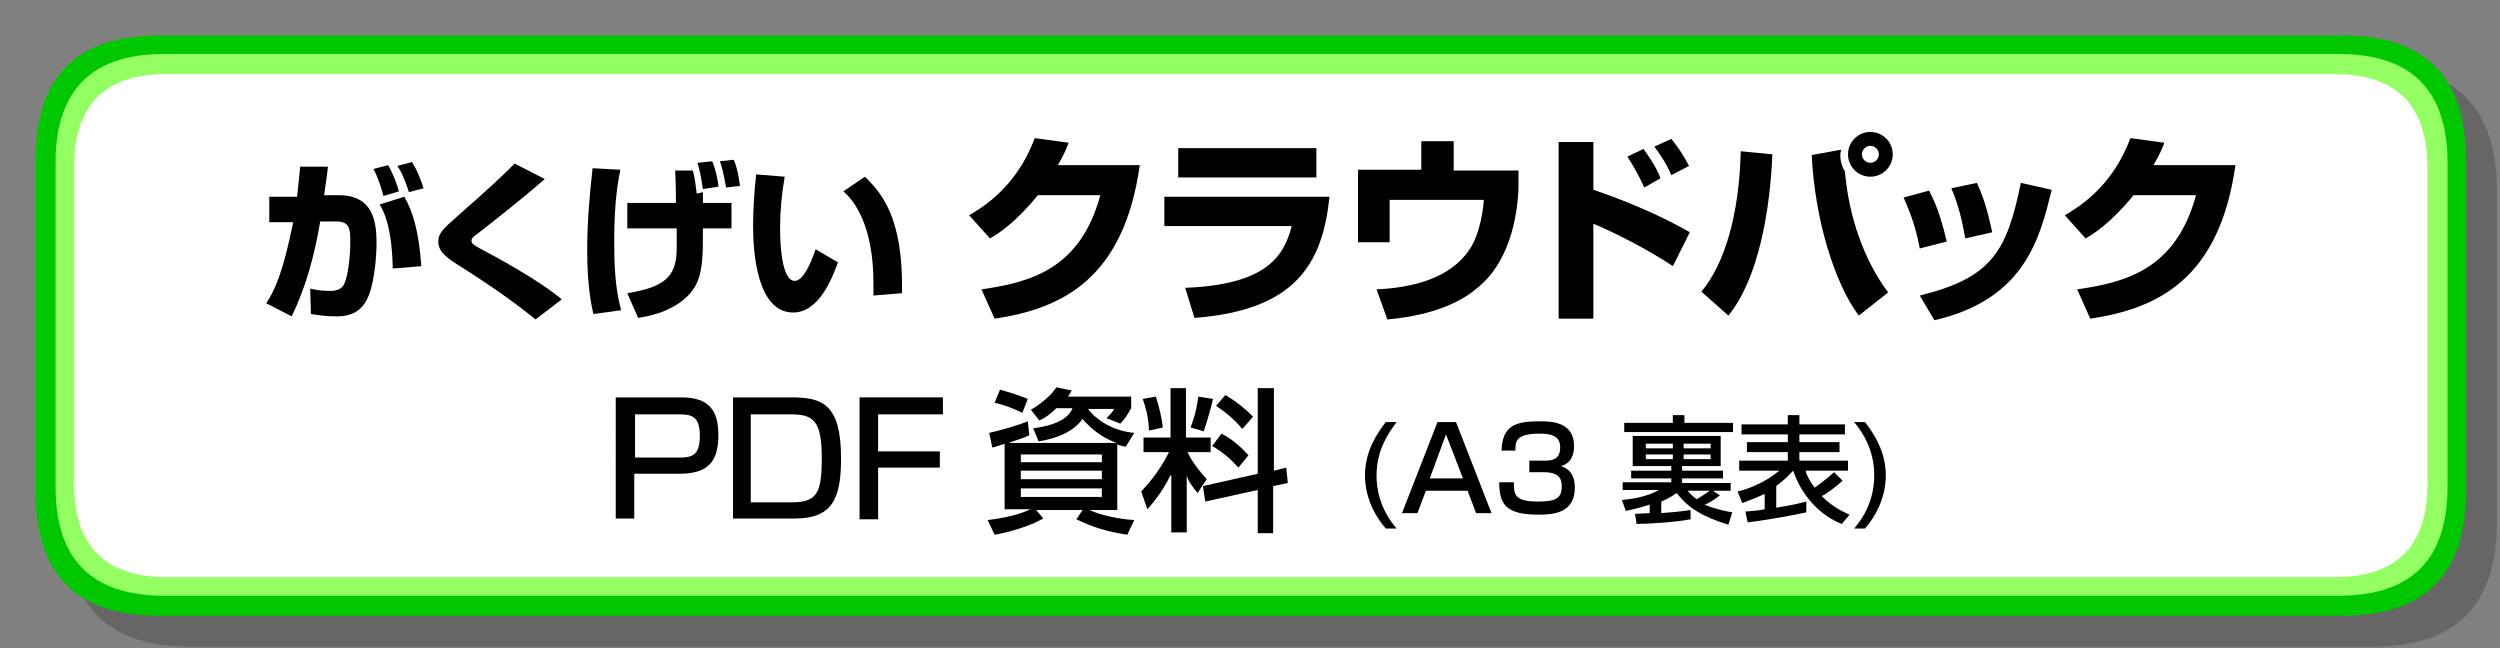 <?xml version="1.0" encoding="utf-8"?>
<!-- Generator: Adobe Illustrator 26.0.1, SVG Export Plug-In . SVG Version: 6.00 Build 0)  -->
<svg version="1.1" id="レイヤー_1" xmlns="http://www.w3.org/2000/svg" xmlns:xlink="http://www.w3.org/1999/xlink" x="0px"
	 y="0px" viewBox="0 0 324 84" style="enable-background:new 0 0 324 84;" xml:space="preserve">
<rect x="0" y="0" width="324" height="84" fill="#808080" stroke="none"/>
<style type="text/css">
	.st0{fill-opacity:0.2;}
	.st1{fill:#00C800;}
	.st2{fill:#94FF63;}
	.st3{fill:#FFFFFF;}
	.st4{enable-background:new    ;}
</style>
<g id="レイヤー_3">
	<g transform="matrix(1,0,0,1,162,42)">
		<path class="st0" d="M161.6-17.3c0-10.7-5.3-16.1-16-16.1h-283c-10.7,0-16,5.4-16,16.1v43c0,10.7,5.3,16.1,16,16.1h283
			c10.7,0,16-5.4,16-16.1V-17.3z"/>
		<path class="st1" d="M157.6-21.3c0-10.7-5.3-16.1-16-16.1h-283c-10.7,0-16,5.4-16,16.1v43c0,10.7,5.3,16.1,16,16.1h283
			c10.7,0,16-5.4,16-16.1V-21.3z"/>
		<path class="st2" d="M155.2-20.9c0-9.4-4.7-14.1-14-14.1h-282c-9.3,0-14,4.7-14,14.1v42c0,9.4,4.7,14.1,14,14.1h282
			c9.3,0,14-4.7,14-14.1V-20.9z"/>
		<g>
			<path class="st3" d="M152.6-20.3c0-8-4-12.1-12-12.1h-281c-8,0-12,4-12,12.1v41c0,8,4,12.1,12,12.1h281c8,0,12-4,12-12.1V-20.3z"
				/>
		</g>
		<g class="st4">
			<path d="M-119.5-20.4c-0.1,0.9-0.2,1.8-0.5,3.7h1.9c4.4,0,4.9,3.3,4.9,6.2c0,1.3-0.2,6-1.6,7.9c-1.1,1.5-2.6,1.6-3.7,1.6
				c-1.5,0-2.4-0.2-3.2-0.3l-0.1-3.3c0.8,0.2,1.6,0.3,2.6,0.3c1.1,0,1.5-0.4,1.7-0.7c0.6-0.9,0.9-3.9,0.9-5.5c0-1.8,0-2.9-2.1-2.8
				h-1.8c-0.7,4.2-1.8,8.4-3.7,12.3l-3.3-1.7c1-1.5,2.1-3.6,3.5-10.5h-3.1v-3.3h3.6c0.2-1.6,0.3-2.9,0.4-3.9L-119.5-20.4z
				 M-112.3-16.6c-0.2-0.8-0.7-2.4-1.3-3.5l1.9-0.5c0.6,1,1.2,2.6,1.4,3.4L-112.3-16.6z M-111.1-7.2c-0.1-5.5-1.2-7.5-1.7-8.3l3.2-1
				c1.1,1.9,1.9,4.5,2.2,9L-111.1-7.2z M-109-17.1c-0.1-0.2-0.6-2.1-1.5-3.4l1.9-0.5c0.2,0.4,0.7,1,1.5,3.4L-109-17.1z"/>
			<path d="M-92.6-0.6c-3.3-2.7-6.5-4.8-9.3-6.6c-2.1-1.3-3.3-2.1-3.3-3.5c0-1.1,0.7-1.7,2.5-3.3c4.1-3.6,5.7-5.1,7.4-6.8l3.9,2
				c-3.3,2.9-7.2,5.9-8.6,7c-0.4,0.3-0.9,0.6-0.9,1s0.4,0.6,1.1,1c2.1,1.1,7.8,4.2,10.6,6.6L-92.6-0.6z"/>
			<path d="M-81.6-20c-0.3,1.4-0.8,4.2-0.8,9.2c0,3,0.1,6.1,0.9,9l-3.6,0.5c-0.2-1-0.8-3.3-0.8-8.3c0-3.5,0.3-7.1,0.7-10.6L-81.6-20
				z M-74.4-15.7c0-1.2,0-2.2-0.1-4.2h2.3c0.3,1.3,0.3,1.5,0.5,3l0.8-0.2v1.4h3.7v3.3h-3.7c0,3.5,0,5.5-0.9,7.3
				c-0.4,0.8-2.1,3.5-7.5,4.3L-80.7-4c4.8-0.8,6.4-2.1,6.4-5.8v-2.6h-6.4v-3.3H-74.4z M-70.9-17.5c-0.3-1.9-0.4-2.3-0.7-3.4l1.9-0.2
				c0.4,0.9,0.8,2.6,0.8,3.3L-70.9-17.5z M-67.9-17.7c-0.1-0.4-0.3-2-0.8-3.4l1.8-0.2c0.5,1.2,0.7,2.6,0.8,3.4L-67.9-17.7z"/>
			<path d="M-60.3-19.1c-0.4,2.3-0.6,4.4-0.6,6.7c0,2,0.2,6.8,1.9,6.8c1.1,0,2.1-2.3,2.7-4.1l2.9,1.7c-0.7,1.9-2.4,6.5-5.8,6.5
				c-4.6,0-5.2-7.5-5.2-11.2c0-2.3,0.2-5,0.4-6.7L-60.3-19.1z M-48.8-3.7c0-0.4,0-0.9,0-1.6c0-7.5-2.5-10.7-3.9-11.9l2.8-1.9
				c2,2,5,5.1,4.8,15.1L-48.8-3.7z"/>
			<path d="M-14.3-20.5C-16.4-5.8-24.4-2-33.1-0.7l-1.7-3.8c6.3-0.9,12.8-2.6,15.4-12.2h-8.1c-2.9,3.6-5.3,5.1-6.2,5.6l-2.7-3
				c1.5-0.9,6.1-3.5,8.5-10l4.4,0.6c-0.3,0.8-0.6,1.5-1.4,2.9h10.6V-20.5z"/>
			<path d="M10.3-16.5C9.4-7.8,5.9-1.8-7.2-0.8l-1.2-3.9c10.4-0.4,12.8-4,13.8-8h-16.5v-3.8H10.3z M8.6-22.8v3.8H-9.3v-3.8H8.6z"/>
			<path d="M26.4-23.6v3.7h8.4v1.7c0,2.9-0.7,9.7-5.2,13.4c-1.7,1.5-5.1,3.6-11.8,4.2l-1.4-3.9c4.6-0.2,9.5-1.4,12-5.1
				c1.5-2.1,1.9-5.9,1.9-6.5H18.1v5.5H14V-20h8.2v-3.7h4.2V-23.6z"/>
			<path d="M44.5-23.6v6.2c3.9,1.3,8.7,3.3,12.5,5.5l-2.2,4.4c-3-2.1-8.5-4.8-10.3-5.5v12.3H40v-22.9C40-23.6,44.5-23.6,44.5-23.6z
				 M51.1-17.7c-0.9-2-1.8-3.4-2.2-4l2.1-1c1.5,2.1,2,3.2,2.2,3.8L51.1-17.7z M54.6-19.3C54-20.8,53-22.2,52.4-23l2.2-1
				c1.4,1.7,2,3,2.3,3.5L54.6-19.3z"/>
			<path d="M58.5-4.2c3-3.6,4.9-9.9,5.1-18.2l4.1,0.4C67.4-14.7,65.9-5.9,62-1.1L58.5-4.2z M76.6-22.6c0,0.2-0.1,0.4-0.1,0.7
				c0,0.7,0.2,1.5,0.6,2.1c0.5,5.8,2.4,11.4,5.6,15.7l-3.8,3c-3.1-4.1-5.7-12.4-6.1-20.8L76.6-22.6z M83.3-22c0,1.6-1.3,2.9-2.9,2.9
				s-2.9-1.3-2.9-2.9s1.3-2.9,2.9-2.9S83.3-23.6,83.3-22z M79.3-22c0,0.6,0.5,1.1,1.1,1.1s1.1-0.5,1.1-1.1s-0.5-1.1-1.1-1.1
				S79.3-22.6,79.3-22z"/>
			<path d="M86.8-9.8c-0.3-1.7-0.9-4-2.1-6.6l3.3-0.9c1.3,2.4,1.9,5,2.3,6.6L86.8-9.8z M86.8-3.7C96.2-6,98.1-9.5,99.9-18.3l4,0.9
				c-1.5,6.1-3.4,14.2-15.2,16.9L86.8-3.7z M92.7-11.1c-0.6-3.5-1.3-5.3-1.8-6.5l3.3-0.7c1.3,2.7,1.8,5.7,2,6.4L92.7-11.1z"/>
			<path d="M127.7-20.5C125.6-5.8,117.6-2,108.9-0.7l-1.7-3.8c6.3-0.9,12.8-2.6,15.4-12.2h-8.1c-2.9,3.6-5.3,5.1-6.2,5.6l-2.7-3
				c1.5-0.9,6.1-3.5,8.5-10l4.4,0.6c-0.3,0.8-0.6,1.5-1.4,2.9h10.6V-20.5z"/>
		</g>
		<g>
			<path d="M-73.7,9.5c3.7,0,4.8,1.8,4.8,4.9c0,3.6-1.5,5-5.1,5h-5.8v5.8h-2.4V9.5H-73.7z M-79.7,11.7v5.6h5.7
				c1.6,0,2.7-0.2,2.7-2.8s-1.1-2.8-2.7-2.8C-74,11.7-79.7,11.7-79.7,11.7z"/>
			<path d="M-59.4,9.5c4,0,6.4,0.9,6.4,7.9c0,5.2-1.1,7.8-6,7.8h-8V9.5H-59.4z M-64.7,11.7v11.4h5.3c3.3,0,3.9-1.2,3.9-5.8
				c0-4.8-1.1-5.6-4-5.6C-59.5,11.7-64.7,11.7-64.7,11.7z"/>
			<path d="M-39.8,9.5v2.2h-8.4v4.8h8v2.1h-8v6.7h-2.4V9.5H-39.8z"/>
			<path d="M-31.7,15.5c-1.1,0.3-1.2,0.4-1.7,0.5l-0.4-1.9c1.4-0.3,3.8-1,5-1.5l0.2,1.8c-0.8,0.4-1,0.4-2.7,1h14
				c-1.7-0.6-3.2-1.7-4.4-3.1c-0.5,0.7-1.9,2.3-5.7,2.9l-0.7-1.7c1.7-0.2,4.4-0.8,5.1-2.6h-2.1c-1,1-1.6,1.3-2.2,1.6l-1.1-1.4
				c1.1-0.6,2.6-1.8,3.3-2.9l2,0.4c-0.2,0.4-0.3,0.5-0.5,0.8h8.2v1.5c-0.4,0.7-0.8,1.4-1.4,2l-1.8-0.7c0.5-0.5,0.7-0.7,1-1.2H-21
				c1.4,1.8,3.7,2.9,6,3.1l-1.1,1.8c-0.4-0.1-0.6-0.1-1.1-0.3v8.5h-3.6c0.4,0.2,2.6,1.1,5.8,1.3l-0.9,1.9c-2.6-0.4-4.3-0.9-6.6-2
				l0.8-1.2h-6l0.9,1.1c-1.5,0.9-4.4,1.8-6.3,2.1l-0.9-1.9c3.4-0.4,5.2-1.2,5.5-1.4h-3.3v-8.5C-31.9,15.5-31.7,15.5-31.7,15.5z
				 M-32.4,8.5c1.4,0.4,2.1,0.6,3.6,1.2l-0.7,1.8c-1.2-0.6-2.6-1.1-3.6-1.3L-32.4,8.5z M-29.7,17.9h10.5v-1h-10.5V17.9z M-29.7,20.1
				h10.5V19h-10.5V20.1z M-29.7,22.4h10.5v-1.1h-10.5V22.4z"/>
			<path d="M-10.3,19.6c-1.2,2.4-2.4,3.7-3,4.4l-0.8-2.3c0.7-0.8,2.2-2.3,3.6-5.1h-3.3v-1.9h3.5V8.3h2v6.4h3.2v1.9h-3
				c0.8,1.6,1.6,2.5,2.5,3.5l-1.2,1.8C-7.5,21-8,20.4-8.2,19.6V27h-2v-7.4H-10.3z M-12.2,9.4c0.4,1.2,0.8,2.9,0.9,4l-1.8,0.4
				c0-1.7-0.5-3.2-0.8-4.1L-12.2,9.4z M-4.8,9.7C-5,10.6-5.5,12.5-6,13.9l-1.7-0.5c0.2-0.6,0.7-1.7,1-4L-4.8,9.7z M1,19.4V8.3h2.1
				V19l1.6-0.4l0.2,2L3,21v6.1H1v-5.6L-5.8,23l-0.3-2L1,19.4z M-3.7,14.2c1.4,0.7,2.6,1.8,3.5,2.8l-1.3,1.6
				c-1.1-1.2-1.9-1.9-3.4-2.8L-3.7,14.2z M-3.2,9.2c1.7,1,2.7,1.9,3.6,2.8L-1,13.6c-0.8-1-1.9-2-3.4-3L-3.2,9.2z"/>
			<g>
				<path d="M19,12.7c-0.9,1.2-2.6,3.5-2.6,6.9c0,2.6,0.9,4.9,2.6,6.9h-1.4c-2.6-3-2.7-6-2.7-6.9c0-2,0.6-4.2,2.7-6.9
					C17.6,12.7,19,12.7,19,12.7z"/>
				<path d="M31.3,24.5h-2l-1.1-2.9h-5.4l-1.1,2.9h-2l4.6-11.8h2.4L31.3,24.5z M23.3,20h4.3l-2.2-5.7L23.3,20z"/>
				<path d="M34.2,20.5c0,1.5,0,2.5,3.1,2.5c2.1,0,3.1-0.3,3.1-1.9c0-0.8-0.1-1.9-2.3-1.9h-1.9v-1.5h1.9c0.8,0,2.1,0,2.1-1.7
					c0-1.3-0.8-1.8-2.6-1.8c-3.2,0-3.2,1-3.2,2.2h-1.8c0.1-3.3,1.9-3.8,4.9-3.8c1.4,0,4.5,0,4.5,3.2c0,2.1-1.3,2.5-1.7,2.6
					c0.5,0.2,1.8,0.6,1.8,2.8c0,3.3-2.8,3.5-4.7,3.5c-4.2,0-5.1-1.3-5.1-4.2H34.2z"/>
				<path d="M51.8,24.5v-1.1c-1.6,0.5-2.5,0.7-3.1,0.8l-0.5-1.4c1.1-0.1,3.3-0.4,4.8-1.3h-4.7v-1h6.3V20h-5.2v-1h5.2v-0.6h-5v-3.9
					H61v3.9h-5V19h5.3v1H56v0.6h6.3v1H60l0.9,0.6c-0.9,0.7-1.8,1.2-2,1.2c1.4,0.6,3,0.9,3.6,1L62,26c-3.6-1.1-5.3-2.3-6.7-4.1
					c-0.5,0.3-0.8,0.6-2,1.1v1.5c1-0.1,1.8-0.1,3.8-0.4v1.2c-2.1,0.4-5.6,0.6-7,0.6l-0.2-1.3L51.8,24.5z M48.5,12.8h6.3v-1h1.5v1
					h6.3V14H48.5V12.8z M51.3,16.1h3.5v-0.6h-3.5V16.1z M51.3,17.5h3.5v-0.6h-3.5V17.5z M56.2,16.1h3.5v-0.6h-3.5V16.1L56.2,16.1z
					 M56.2,17.5h3.5v-0.6h-3.5V17.5L56.2,17.5z M56.7,21.6c0.3,0.3,0.6,0.7,1.2,1.1c0.5-0.3,1.3-0.8,1.7-1.1H56.7z"/>
				<path d="M76.7,25.9c-2.7-1-5.2-3.6-6.3-6.9c-0.3,0.3-1,1.1-2.2,2v2.8c1.2-0.2,2.4-0.4,3.9-0.8v1.4c-1.7,0.4-5.8,1.1-7.6,1.3
					l-0.3-1.4c0.8-0.1,1.6-0.1,2.5-0.3v-2c-0.6,0.3-1.3,0.6-2.9,1.2l-0.6-1.5c3.2-0.8,5-2.4,5.4-2.7h-5.2v-1.3h6.3v-1.1h-5.3v-1.3
					h5.3v-1h-6V13h6v-1.2h1.5V13h5.9v1.3h-5.9v1h5.2v1.3h-5.2v1.1h6.3V19H72c0.1,0.4,0.4,1.2,1.2,2.2c0.2-0.2,1.3-0.9,2.5-2l1.1,1.1
					c-1,0.9-2.1,1.7-2.7,2c1.6,1.6,3,2.1,3.6,2.4L76.7,25.9z"/>
				<path d="M79.7,12.7c2.1,2.7,2.7,4.9,2.7,6.9c0,0.9-0.1,3.9-2.7,6.9h-1.4c1.7-2,2.6-4.3,2.6-6.9c0-3.4-1.6-5.7-2.6-6.9
					C78.3,12.7,79.7,12.7,79.7,12.7z"/>
			</g>
		</g>
	</g>
</g>
</svg>
